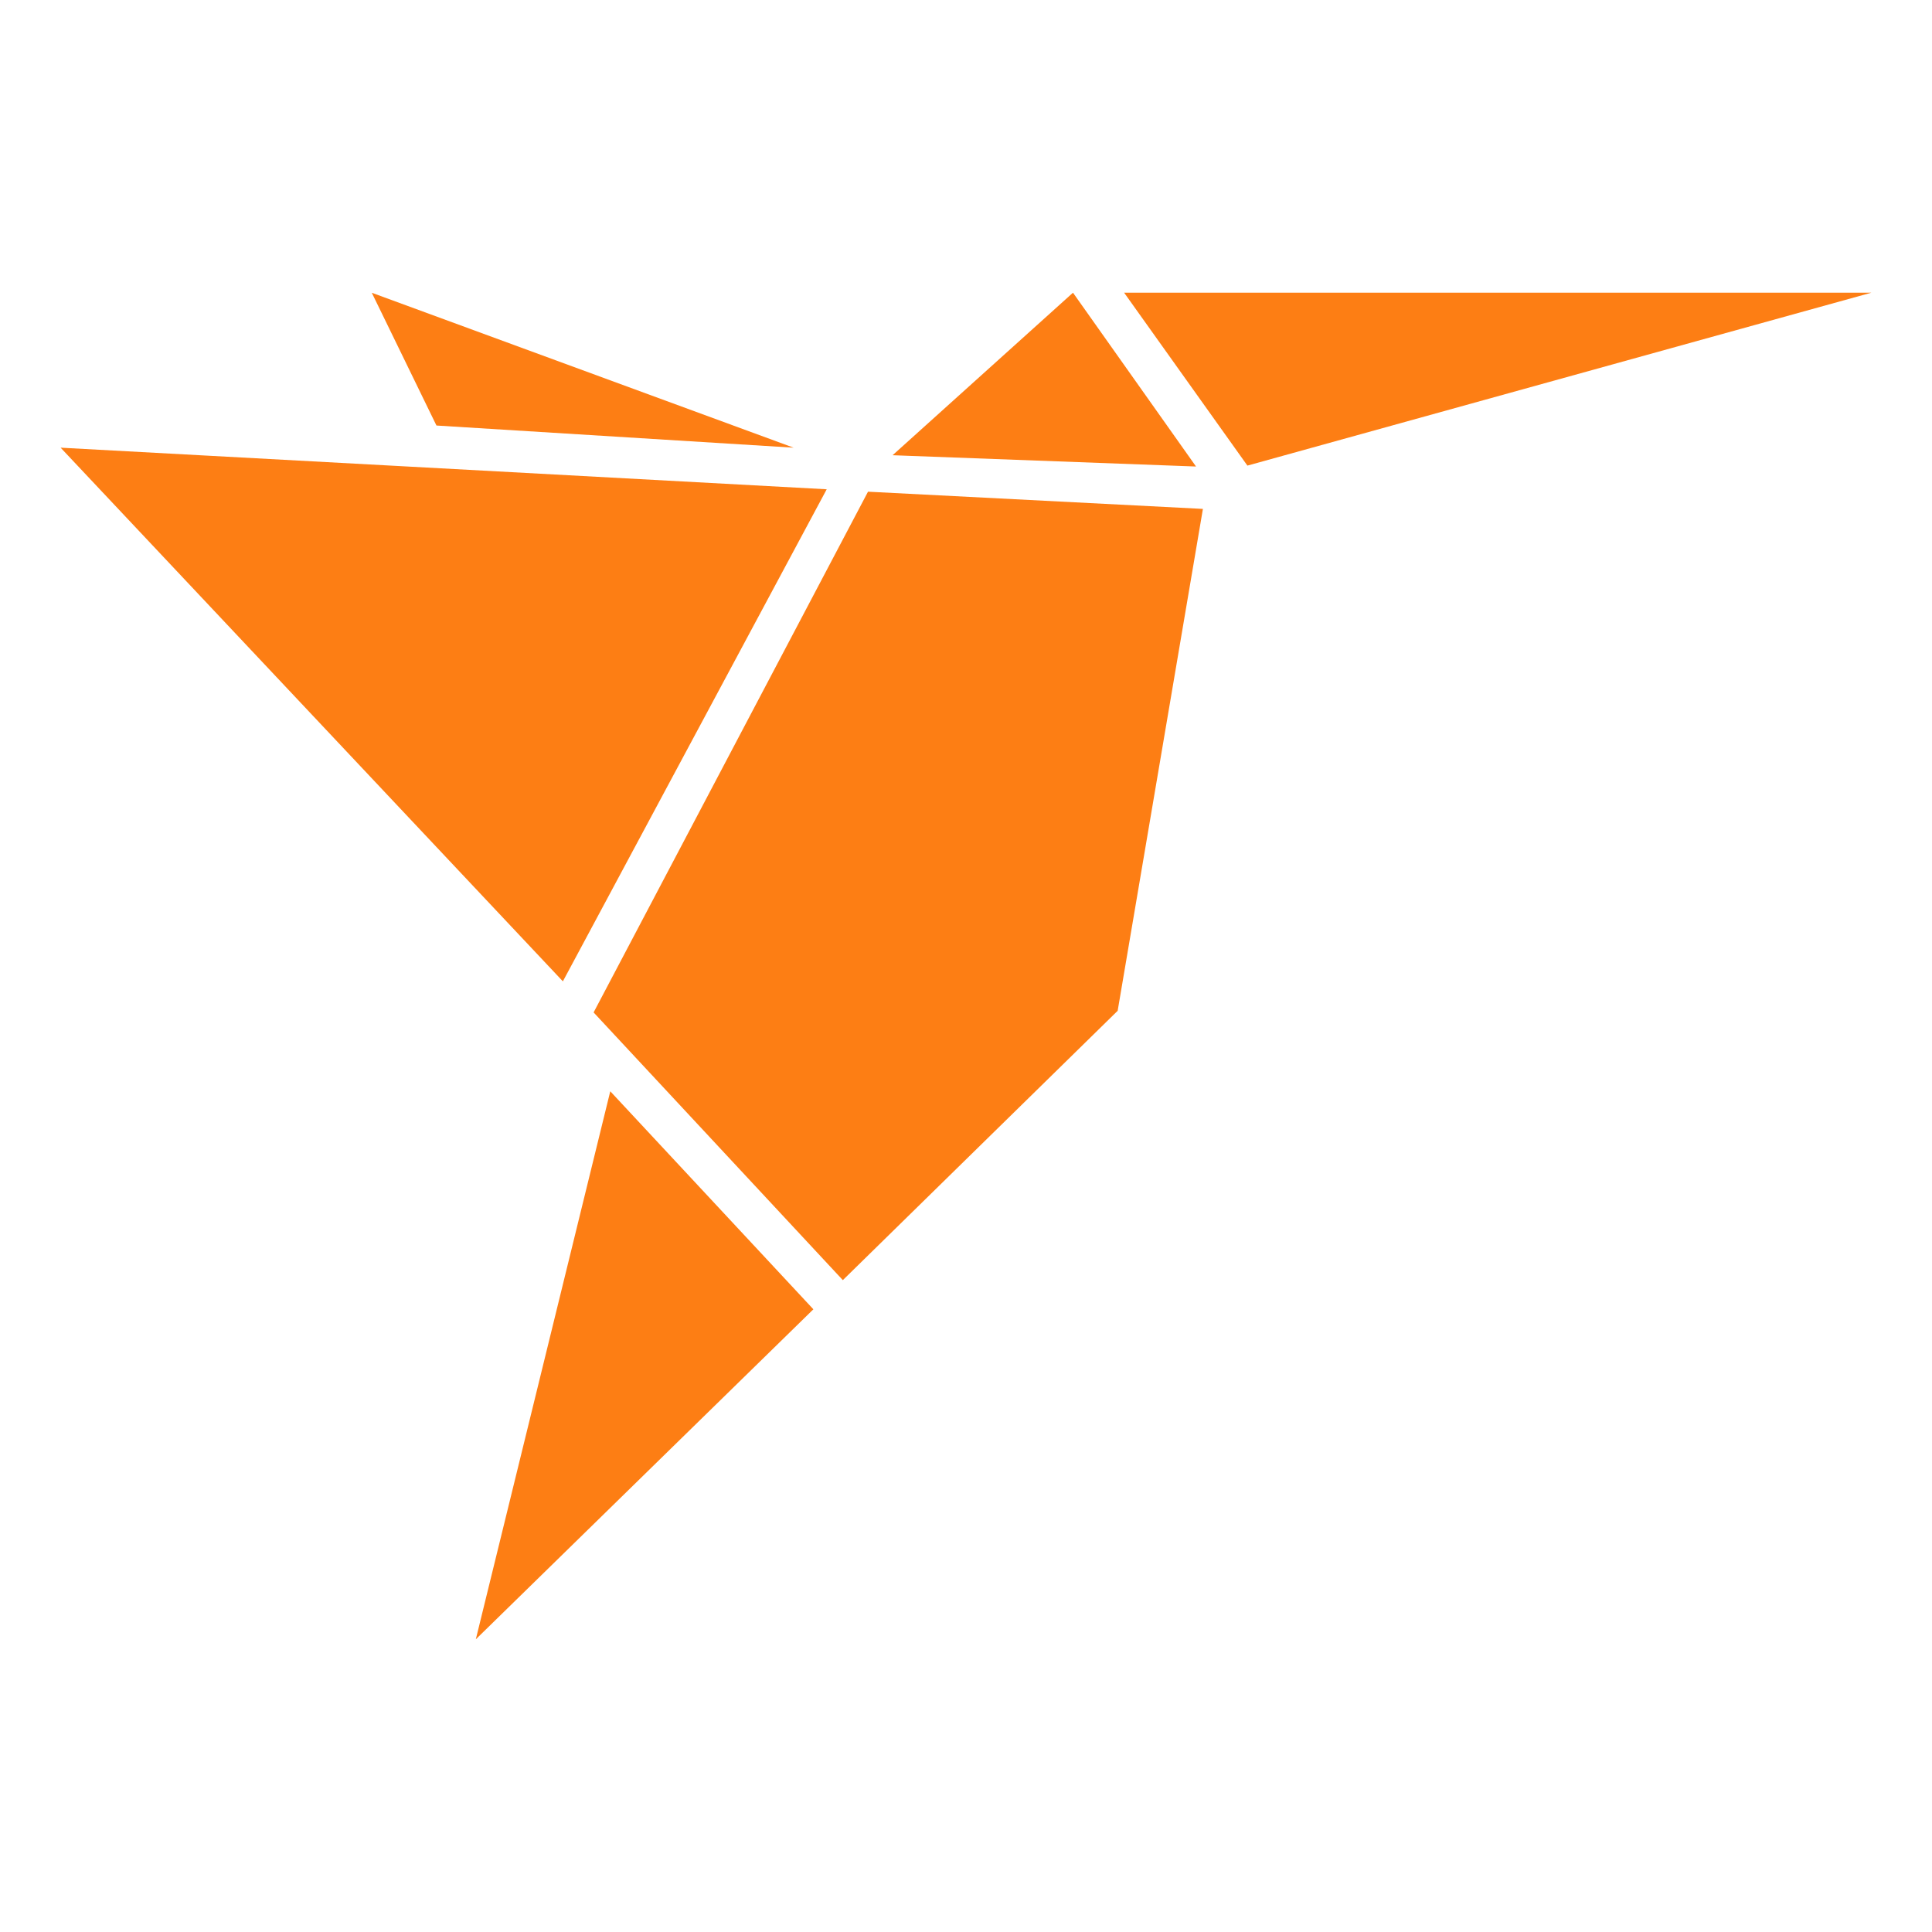 <!DOCTYPE svg PUBLIC "-//W3C//DTD SVG 1.1//EN" "http://www.w3.org/Graphics/SVG/1.1/DTD/svg11.dtd">
<!-- Uploaded to: SVG Repo, www.svgrepo.com, Transformed by: SVG Repo Mixer Tools -->
<svg fill="#fd7e14" width="800px" height="800px" viewBox="0 0 32 32" version="1.1" xmlns="http://www.w3.org/2000/svg">
<g id="SVGRepo_bgCarrier" stroke-width="0"/>
<g id="SVGRepo_tracerCarrier" stroke-linecap="round" stroke-linejoin="round"/>
<g id="SVGRepo_iconCarrier"> <title>freelancer</title> <path d="M9.832 16.769l4.128 4.434 4.552-4.461 1.412-8.313-5.547-0.285zM9.323 16.254l4.37-8.15-12.689-0.689zM6.158 4.849l1.071 2.199 5.916 0.367zM17.772 4.848l-2.988 2.692 5.026 0.187zM7.881 27.152l5.591-5.466-3.364-3.611zM18.619 4.848l2.042 2.864 10.334-2.864z"/> </g>
</svg>